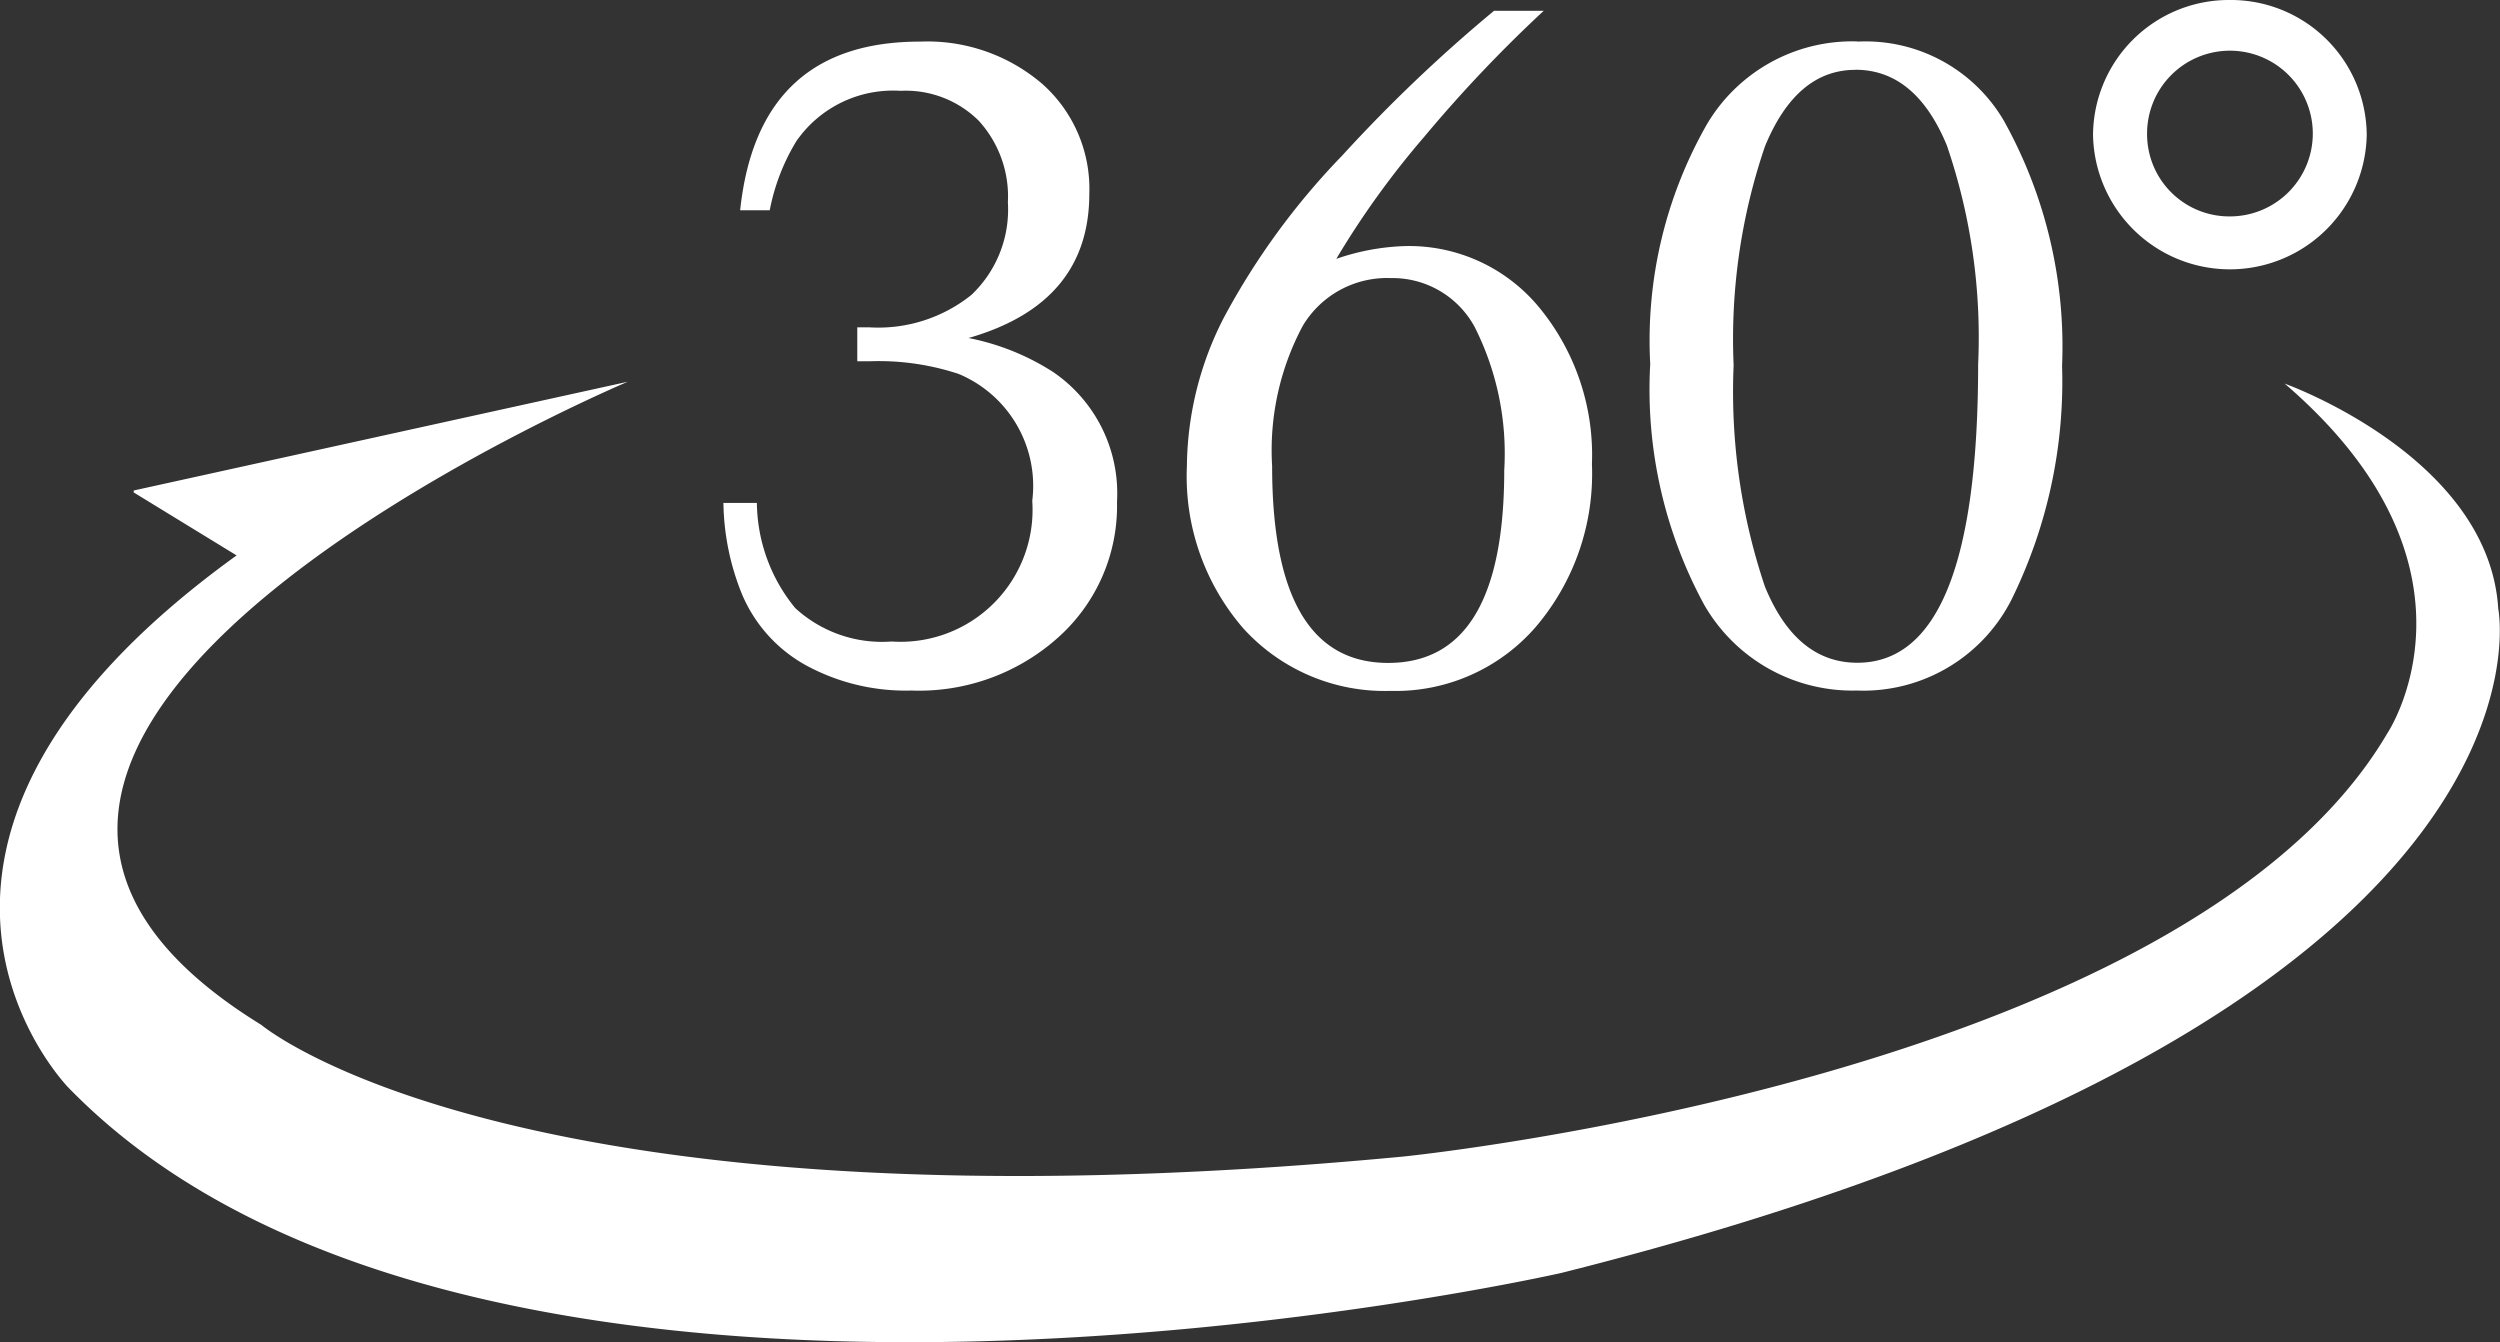 <svg xmlns="http://www.w3.org/2000/svg" width="55.877" height="30" viewBox="0 0 55.877 30">
  <rect x="0" y="0" width="55.877" height="30" fill="#333333" stroke="none"/>
  <g id="編集モード" transform="translate(0.004)">
    <path id="パス_50907" data-name="パス 50907" d="M2.984,11.006l2.3,1.408c-9.044,6.527-3.754,11.9-3.754,11.9,9.342,9.6,33.359,4.138,33.359,4.138,22.767-5.708,20.945-14.845,20.945-14.845C55.624,10.2,51.06,8.574,51.06,8.574c4.778,4.1,2.3,7.807,2.3,7.807-4.522,7.721-22.012,9.47-22.012,9.47-19.794,1.877-25.51-2.943-25.51-2.943-10.537-6.484,8.19-14.376,8.19-14.376L2.984,10.963v.043Zm13.182.235h.747a3.761,3.761,0,0,0,.857,2.35,2.867,2.867,0,0,0,2.154.747,2.951,2.951,0,0,0,3.144-3.144,2.712,2.712,0,0,0-1.647-2.837,5.7,5.7,0,0,0-2-.282h-.264V7.316h.264a3.327,3.327,0,0,0,2.287-.725,2.627,2.627,0,0,0,.815-2.069A2.512,2.512,0,0,0,21.873,2.7a2.314,2.314,0,0,0-1.749-.67,2.628,2.628,0,0,0-2.329,1.126A4.651,4.651,0,0,0,17.2,4.7h-.661Q16.937.928,20.563.93a3.945,3.945,0,0,1,2.726.943A3.133,3.133,0,0,1,24.343,4.33q0,2.451-2.7,3.225a5.419,5.419,0,0,1,1.89.759,3.282,3.282,0,0,1,1.429,2.9,3.941,3.941,0,0,1-1.3,3.02,4.658,4.658,0,0,1-3.3,1.2,4.665,4.665,0,0,1-2.35-.563,3.26,3.26,0,0,1-1.429-1.583,5.614,5.614,0,0,1-.418-2.056Zm17.213-11H34.5a30.656,30.656,0,0,0-2.67,2.815,19.3,19.3,0,0,0-1.967,2.73A5.146,5.146,0,0,1,31.4,5.5a3.769,3.769,0,0,1,3,1.374,5.188,5.188,0,0,1,1.177,3.5,5.277,5.277,0,0,1-1.263,3.647,4.147,4.147,0,0,1-3.242,1.421,4.266,4.266,0,0,1-3.285-1.395,5.187,5.187,0,0,1-1.263-3.626A7.382,7.382,0,0,1,27.35,7.1,16.171,16.171,0,0,1,30,3.472,33.854,33.854,0,0,1,33.382.247ZM31.07,6.215a2.194,2.194,0,0,0-1.958,1.071,5.9,5.9,0,0,0-.683,3.131q0,4.4,2.594,4.4t2.594-4.309a6.273,6.273,0,0,0-.661-3.2,2.087,2.087,0,0,0-1.89-1.092ZM41.509.93A3.583,3.583,0,0,1,44.785,2.7a10.371,10.371,0,0,1,1.3,5.477,11.031,11.031,0,0,1-1.075,5.111,3.713,3.713,0,0,1-3.515,2.146,3.822,3.822,0,0,1-3.408-1.915,10.087,10.087,0,0,1-1.207-5.384,9.738,9.738,0,0,1,1.275-5.371A3.773,3.773,0,0,1,41.513.926Zm-.043.631q-1.318,0-2.022,1.711a13.346,13.346,0,0,0-.7,4.893,13.662,13.662,0,0,0,.7,4.948q.7,1.7,2.065,1.7,2.7,0,2.7-6.672a13.238,13.238,0,0,0-.7-4.893q-.7-1.689-2.043-1.689ZM49.836,0a3.036,3.036,0,0,0-3.059,3.016,3.059,3.059,0,0,0,6.117,0A3.036,3.036,0,0,0,49.836,0Zm0,4.837a1.838,1.838,0,0,1-1.851-1.822,1.852,1.852,0,1,1,1.851,1.822Z" transform="translate(0)" fill="#fff"/>
  </g>
</svg>
